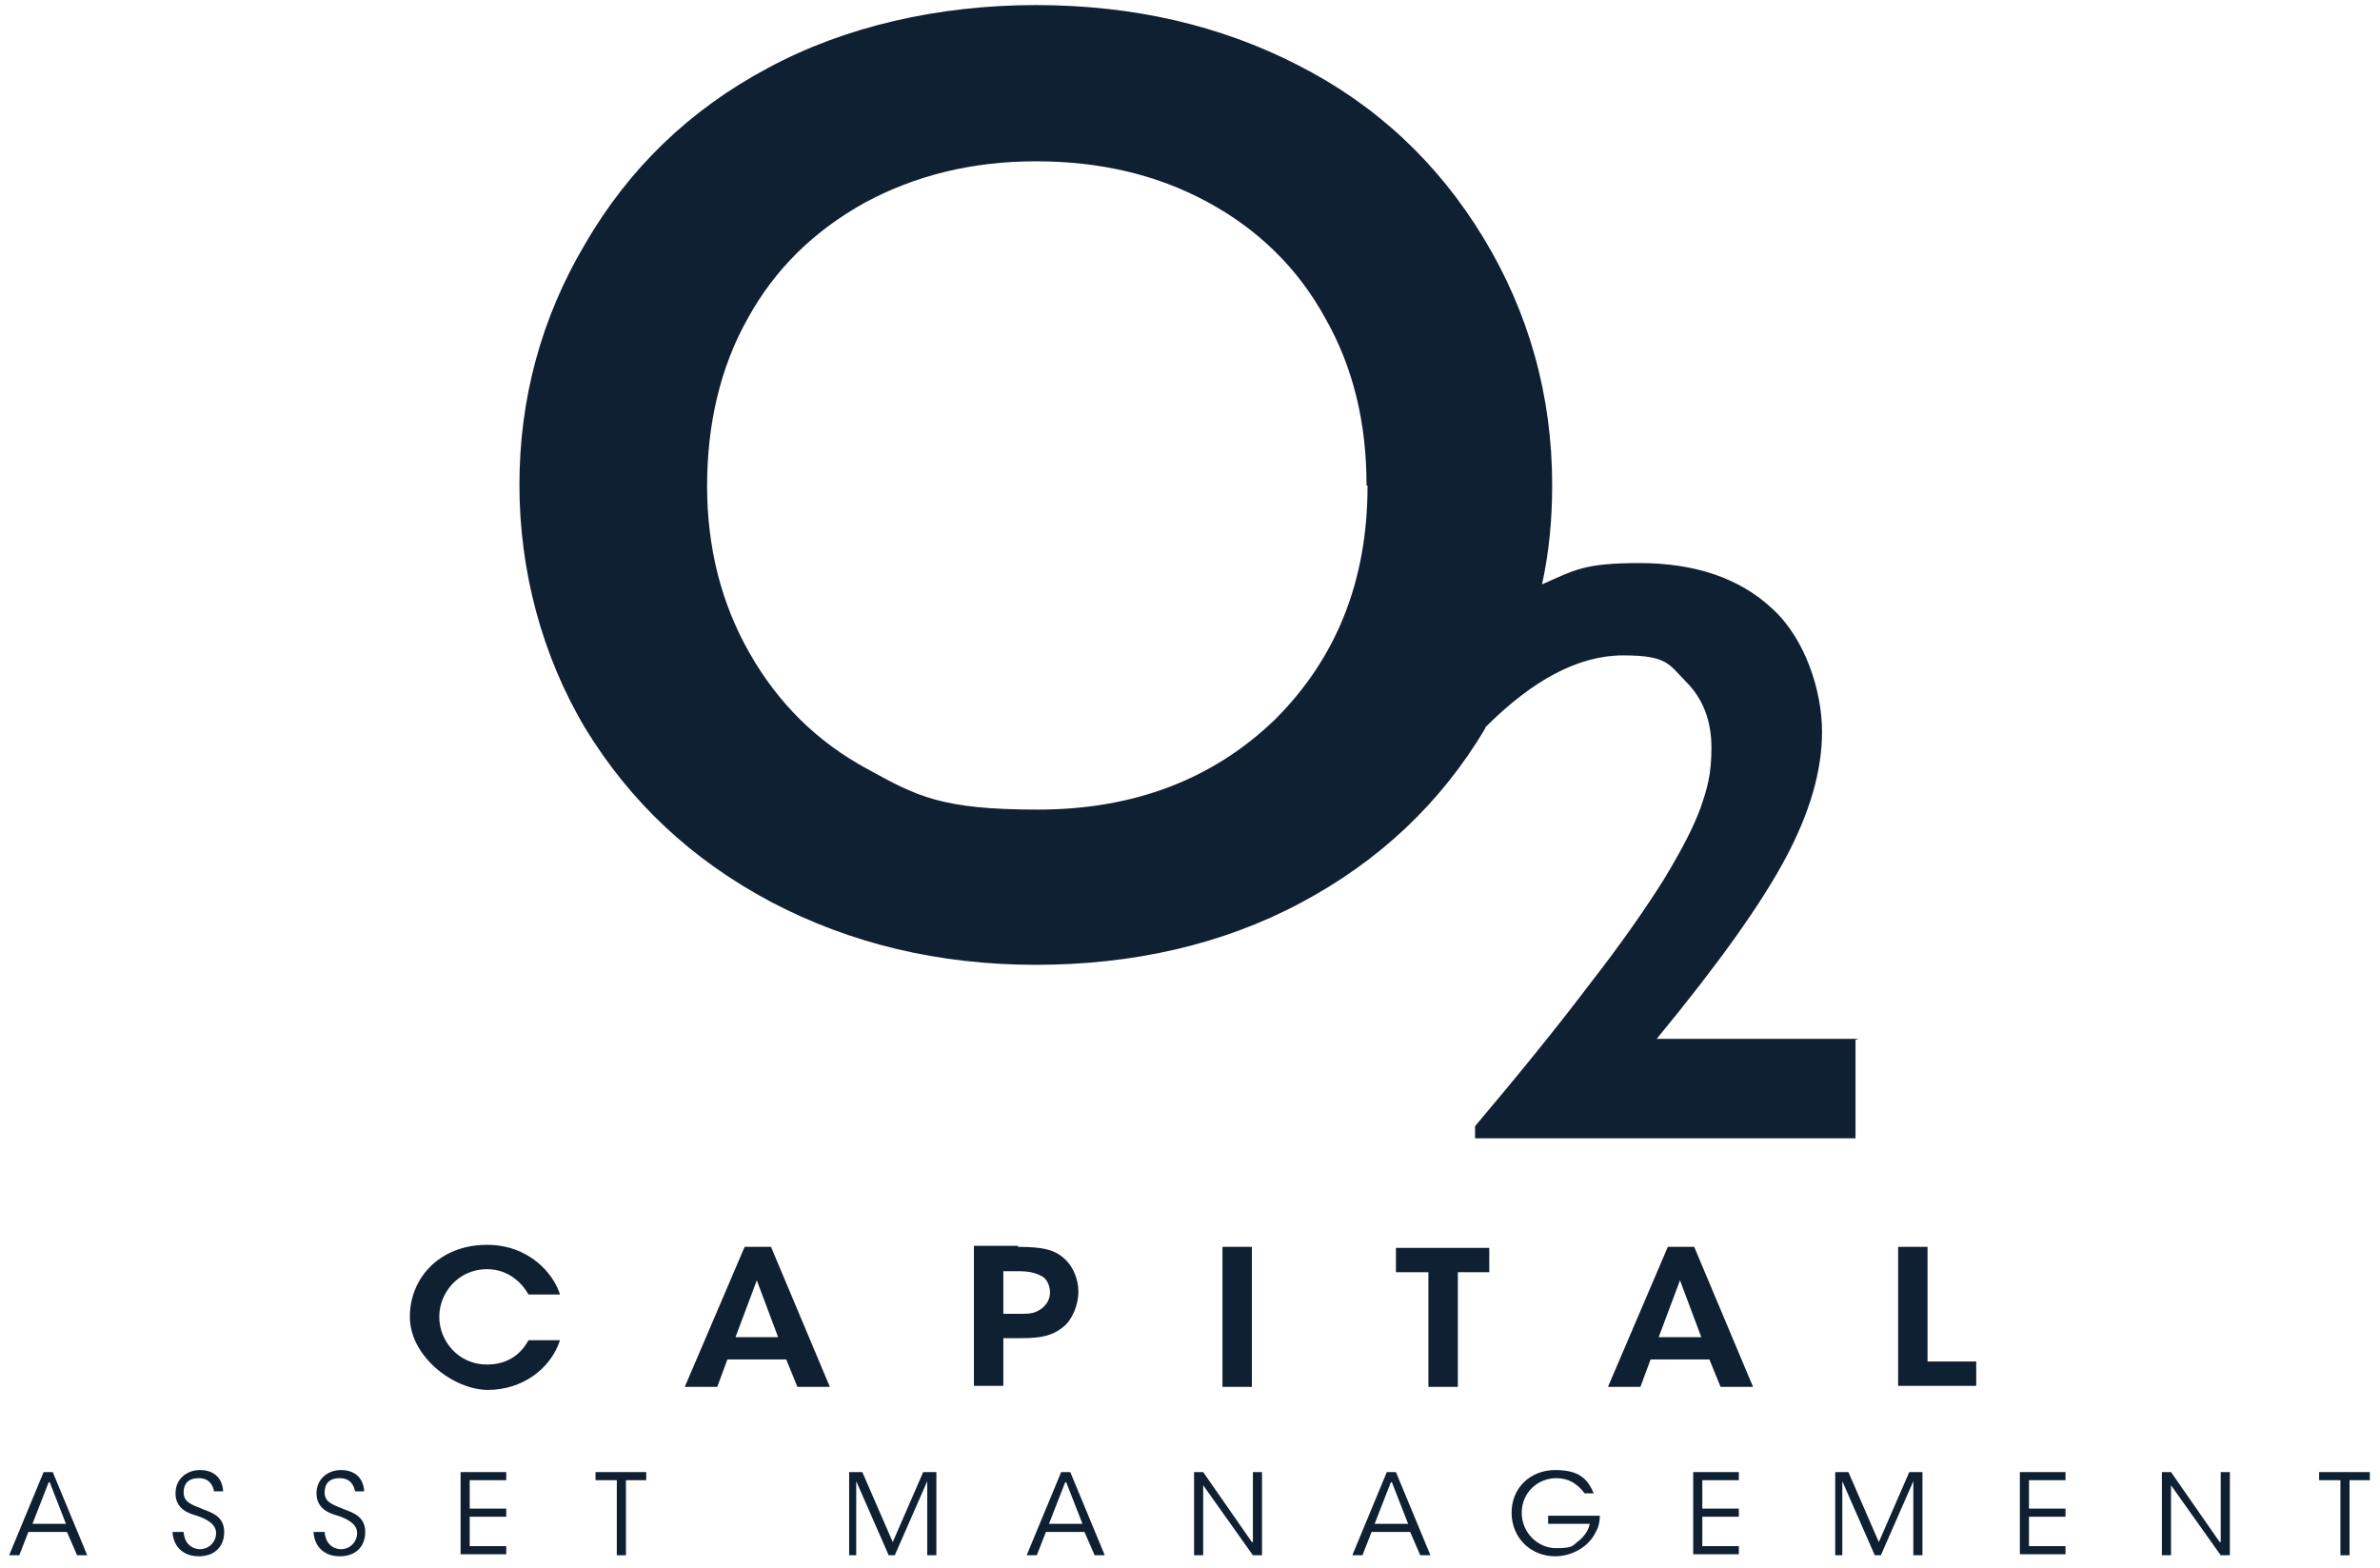 <?xml version="1.0" encoding="UTF-8"?>
<svg id="Calque_1" xmlns="http://www.w3.org/2000/svg" version="1.1" viewBox="0 0 234.6 154.6">
  <!-- Generator: Adobe Illustrator 29.2.1, SVG Export Plug-In . SVG Version: 2.1.0 Build 116)  -->
  <defs>
    <style>
      .st0 {
        fill: #102033;
      }
    </style>
  </defs>
  <path class="st0" d="M134.8,47.9c0,9.4-3.1,17-9.1,23-6.1,5.9-13.9,8.9-23.4,8.9s-11.9-1.3-16.8-4c-5-2.7-8.8-6.5-11.6-11.4-2.8-4.9-4.2-10.4-4.2-16.5s1.3-11.7,4-16.5c2.7-4.9,6.5-8.6,11.5-11.4,5-2.7,10.6-4.1,16.9-4.1s11.9,1.3,16.9,4c5,2.7,8.9,6.5,11.6,11.4,2.8,4.9,4.1,10.4,4.1,16.5M183.2,102.4h-19.9c6.1-7.4,10.3-13.3,12.7-17.8,2.4-4.5,3.6-8.6,3.6-12.5s-1.6-9.1-4.9-12.1c-3.2-3-7.6-4.5-13.1-4.5s-6.4.7-9.6,2.1c.7-3.2,1-6.4,1-9.8,0-8.8-2.3-17-6.8-24.4-4.5-7.4-10.6-13.1-18.3-17-7.6-3.9-16.2-5.9-25.8-5.9s-18.8,2.1-26.4,6.2c-7.7,4.1-13.7,9.9-18,17.3-4.4,7.4-6.5,15.4-6.5,23.8s2.2,16.8,6.5,24c4.4,7.2,10.4,12.9,18.3,17.1,7.8,4.1,16.5,6.2,26.1,6.2s18.4-2,26.1-6.1c7.7-4.1,13.8-9.8,18.2-17.2,0,0,0,0,0-.1h0c4.7-4.7,9.2-7.1,13.6-7.1s4.5.9,6.2,2.6c1.7,1.7,2.5,3.9,2.5,6.5s-.4,4-1.1,6c-.7,1.9-1.9,4.2-3.6,7-1.7,2.7-4.1,6.2-7.3,10.3-3.1,4.1-6.9,8.8-11.3,14v1.2h37.5v-9.7Z"/>
  <g>
    <path class="st0" d="M55.2,132.1c-.9,2.8-3.7,4.9-7.1,4.9s-7.7-3.3-7.7-7.2,3-7.1,7.6-7.1c4.2,0,6.6,2.9,7.2,4.9h-3.1c-.5-.9-1.8-2.5-4.1-2.5-2.8,0-4.7,2.3-4.7,4.7s1.9,4.7,4.7,4.7,3.8-1.9,4.1-2.4h3.1Z"/>
    <path class="st0" d="M70.7,136.7h-3.2l5.9-13.8h2.6l5.8,13.8h-3.2l-1.1-2.7h-5.8l-1,2.7ZM74.6,126.2l-2.1,5.6h4.2l-2.1-5.6Z"/>
    <path class="st0" d="M100.3,122.9c2.5,0,3.5.3,4.3.9,1.1.8,1.7,2.2,1.7,3.5s-.6,2.8-1.5,3.5c-1,.8-2,1.1-4.1,1.1h-1.8v4.7h-2.9v-13.8h4.4ZM98.9,129.5h1.7c.7,0,1.3,0,1.9-.4.5-.3,1-.9,1-1.7s-.4-1.5-1-1.7c-.6-.3-1.3-.4-2-.4h-1.6v4.2Z"/>
    <path class="st0" d="M120.5,122.9h2.9v13.8h-2.9v-13.8Z"/>
    <path class="st0" d="M140.8,125.4h-3.2v-2.4h9.2v2.4h-3.1v11.3h-2.9v-11.3Z"/>
    <path class="st0" d="M161.7,136.7h-3.2l5.9-13.8h2.6l5.8,13.8h-3.2l-1.1-2.7h-5.8l-1,2.7ZM165.6,126.2l-2.1,5.6h4.2l-2.1-5.6Z"/>
    <path class="st0" d="M187.1,122.9h2.9v11.3h4.8v2.4h-7.7v-13.8Z"/>
  </g>
  <g>
    <path class="st0" d="M1.9,153.3h-1l3.4-8.2h.9l3.4,8.2h-1l-1-2.3h-3.8l-.9,2.3ZM4.8,146.1l-1.6,4.1h3.3l-1.6-4.1Z"/>
    <path class="st0" d="M18.1,151c.1,1.4,1.1,1.7,1.6,1.7.9,0,1.6-.7,1.6-1.6s-1-1.4-1.9-1.7c-.7-.2-2.1-.6-2.1-2.2,0-1.5,1.2-2.3,2.4-2.3s2.2.6,2.3,2.1h-.9c-.1-.5-.4-1.3-1.5-1.3s-1.5.6-1.5,1.4c0,1,.8,1.2,2,1.7.8.3,2,.7,2,2.2s-1,2.4-2.5,2.4-2.5-.9-2.6-2.4h.9Z"/>
    <path class="st0" d="M32,151c.1,1.4,1.1,1.7,1.6,1.7.9,0,1.6-.7,1.6-1.6s-1-1.4-1.9-1.7c-.7-.2-2.1-.6-2.1-2.2,0-1.5,1.2-2.3,2.4-2.3s2.2.6,2.3,2.1h-.9c-.1-.5-.4-1.3-1.5-1.3s-1.5.6-1.5,1.4c0,1,.8,1.2,2,1.7.8.3,2,.7,2,2.2s-1,2.4-2.5,2.4-2.5-.9-2.6-2.4h.9Z"/>
    <path class="st0" d="M45.4,145.1h4.5v.8h-3.6v2.8h3.6v.8h-3.6v2.9h3.6v.8h-4.5v-8.2Z"/>
    <path class="st0" d="M60.7,145.9h-2v-.8h5v.8h-2v7.4h-.9v-7.4Z"/>
    <path class="st0" d="M83.7,153.3v-8.2h1.3l3,6.9,3-6.9h1.3v8.2h-.9v-7.3s-3.2,7.3-3.2,7.3h-.6l-3.2-7.3v7.3s-.8,0-.8,0Z"/>
    <path class="st0" d="M102.2,153.3h-1l3.4-8.2h.9l3.4,8.2h-1l-1-2.3h-3.8l-.9,2.3ZM105,146.1l-1.6,4.1h3.3l-1.6-4.1Z"/>
    <path class="st0" d="M123.5,152v-6.9s.9,0,.9,0v8.2h-.9l-4.9-6.9v6.9s-.9,0-.9,0v-8.2h.9l4.8,6.9Z"/>
    <path class="st0" d="M134.3,153.3h-1l3.4-8.2h.9l3.4,8.2h-1l-1-2.3h-3.8l-.9,2.3ZM137.1,146.1l-1.6,4.1h3.3l-1.6-4.1Z"/>
    <path class="st0" d="M156.2,147.2c-.3-.4-.6-.7-.9-.9-.5-.4-1.2-.6-1.9-.6-1.8,0-3.4,1.4-3.4,3.4s1.6,3.5,3.4,3.5,1.6-.3,2.2-.7c.6-.5,1-1.1,1.1-1.7h-4.1v-.8h5.1c0,.5-.1,1.1-.4,1.6-.7,1.5-2.4,2.4-4,2.4-2.4,0-4.3-1.8-4.3-4.3s1.9-4.2,4.3-4.2,3.2.9,3.8,2.3h-1Z"/>
    <path class="st0" d="M166.9,145.1h4.5v.8h-3.6v2.8h3.6v.8h-3.6v2.9h3.6v.8h-4.5v-8.2Z"/>
    <path class="st0" d="M180.9,153.3v-8.2h1.3l3,6.9,3-6.9h1.3v8.2h-.9v-7.3s-3.2,7.3-3.2,7.3h-.6l-3.2-7.3v7.3s-.8,0-.8,0Z"/>
    <path class="st0" d="M199.1,145.1h4.5v.8h-3.6v2.8h3.6v.8h-3.6v2.9h3.6v.8h-4.5v-8.2Z"/>
    <path class="st0" d="M218.9,152v-6.9s.9,0,.9,0v8.2h-.9l-4.9-6.9v6.9s-.9,0-.9,0v-8.2h.9l4.8,6.9Z"/>
    <path class="st0" d="M230.6,145.9h-2v-.8h5v.8h-2v7.4h-.9v-7.4Z"/>
  </g>
</svg>